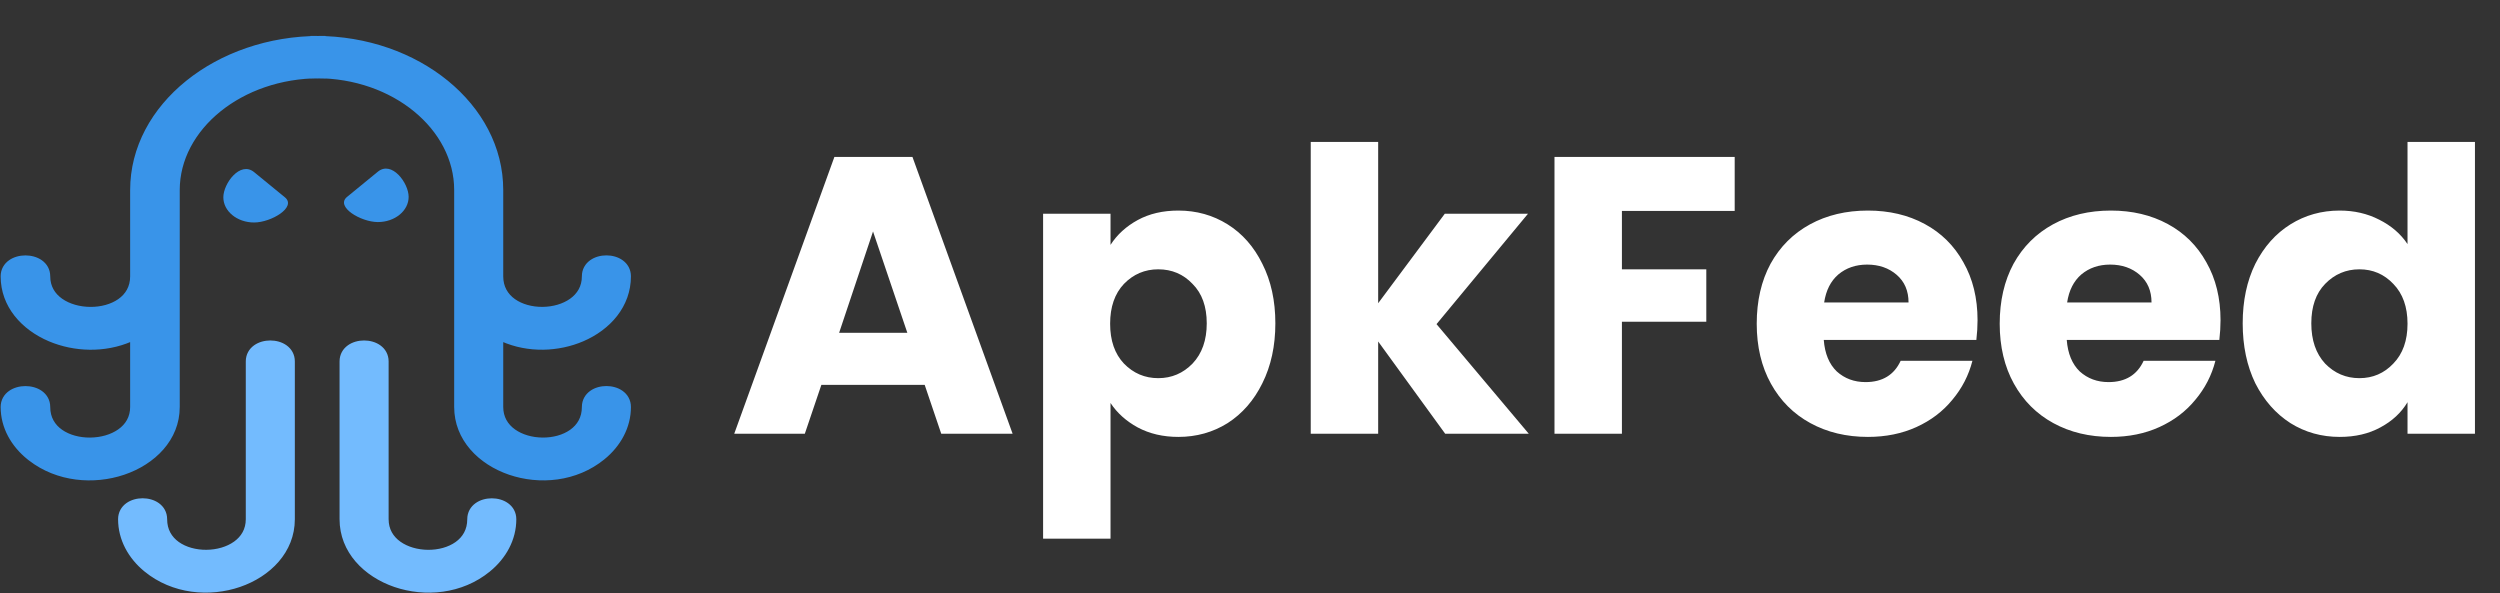 <svg width="3170" height="752" viewBox="0 0 3170 752" fill="none" xmlns="http://www.w3.org/2000/svg">
<rect x="0" y="0" width="3170" height="752" fill="#333333" stroke="none"/>
<path d="M342.754 433.216C349.636 433.216 356.838 435.052 362.488 439.111C368.313 443.294 372.357 449.797 372.357 458.278V658.374C372.357 699.467 341.756 729.851 303.876 742.825C265.92 755.822 219.055 752.038 184.135 723.463C164.054 707.035 151.237 684.044 151.236 658.374C151.236 649.893 155.28 643.39 161.105 639.203C166.755 635.146 173.957 633.31 180.84 633.31C187.721 633.31 194.921 635.146 200.57 639.203C206.395 643.39 210.439 649.893 210.439 658.374C210.439 671.926 216.535 681.8 225.855 688.461C235.363 695.248 248.386 698.755 261.747 698.648C275.105 698.537 288.167 694.825 297.719 687.95C307.107 681.195 313.154 671.403 313.154 658.374V458.278C313.154 449.797 317.198 443.294 323.023 439.111C328.673 435.052 335.872 433.216 342.754 433.216Z" fill="#73BBFE" stroke="#73BBFE" stroke-width="3"/>
<path d="M411.292 47.077V97.728H405.359C305.734 97.728 226.404 163.31 226.403 240.926V516.113C226.403 557.234 195.346 587.586 156.999 600.532C119.159 613.307 72.575 609.844 37.373 582.504L35.704 581.182C15.346 564.766 2.327 541.775 2.327 516.113C2.328 507.596 6.446 501.093 12.331 496.922C18.04 492.881 25.314 491.053 32.263 491.053C39.212 491.053 46.484 492.881 52.194 496.922C58.079 501.093 62.197 507.596 62.198 516.113C62.198 529.617 68.36 539.483 77.834 546.152C87.498 552.952 100.736 556.462 114.317 556.351C127.895 556.241 141.17 552.52 150.877 545.638C160.419 538.87 166.528 529.09 166.528 516.113V431.547C132.795 446.259 93.97 444.656 62.669 431.412C28.65 417.017 2.327 388.254 2.327 350.417C2.328 341.899 6.446 335.396 12.331 331.227C18.04 327.184 25.314 325.356 32.263 325.356C39.212 325.356 46.484 327.183 52.194 331.227C58.08 335.396 62.197 341.899 62.198 350.417C62.198 363.396 68.311 373.174 77.853 379.942C87.56 386.825 100.835 390.546 114.413 390.655C127.994 390.764 141.228 387.256 150.892 380.456C160.367 373.788 166.528 363.921 166.528 350.417V240.926C166.529 133.141 275.211 47.077 405.359 47.077H411.292Z" fill="#3994E9" stroke="#3994E9" stroke-width="3"/>
<path d="M283.195 250.188C283.195 267.844 300.702 282.123 322.225 282.123C343.747 282.123 376.532 262.688 361.254 250.188L322.225 218.254C304.606 203.837 283.195 232.579 283.195 250.188Z" fill="#3994E9"/>
<path d="M401.064 47.077C529.514 47.077 636.601 133.166 636.601 240.883V350.374C636.601 363.914 642.7 373.784 652.019 380.44C661.527 387.23 674.552 390.734 687.913 390.628C701.271 390.522 714.327 386.809 723.879 379.938C733.269 373.185 739.317 363.402 739.317 350.374C739.317 341.892 743.359 335.388 749.186 331.204C754.834 327.146 762.037 325.31 768.919 325.31C775.801 325.31 783 327.146 788.648 331.204C794.474 335.388 798.517 341.892 798.517 350.374C798.517 388.162 772.589 416.952 738.997 431.373C708.141 444.616 669.869 446.239 636.601 431.558V516.069C636.601 529.098 642.648 538.886 652.034 545.642C661.587 552.516 674.651 556.229 688.008 556.339C701.369 556.446 714.39 552.948 723.899 546.156C733.222 539.499 739.317 529.621 739.317 516.069C739.317 507.588 743.359 501.085 749.186 496.898C754.834 492.841 762.037 491.005 768.919 491.005C775.801 491.005 783 492.841 788.648 496.898C794.474 501.085 798.517 507.588 798.517 516.069C798.517 541.7 785.697 564.686 765.62 581.115L765.616 581.111C730.698 609.706 683.835 613.505 645.88 600.512C608 587.546 577.397 557.163 577.397 516.069V240.883C577.397 163.241 499.152 97.681 401.064 97.681H395.131V47.077H401.064Z" fill="#3994E9" stroke="#3994E9" stroke-width="3"/>
<path d="M440.095 249.641C424.871 262.141 457.546 281.576 479.122 281.576C500.703 281.576 518.154 267.297 518.154 249.641C518.154 231.986 496.744 203.29 479.122 217.706L440.095 249.641Z" fill="#3994E9"/>
<path d="M461.667 433.216C468.55 433.216 475.748 435.052 481.4 439.111C487.223 443.294 491.269 449.797 491.269 458.278V658.422C491.269 671.435 497.313 681.218 506.703 687.974C516.255 694.845 529.315 698.561 542.677 698.676C556.038 698.787 569.059 695.284 578.567 688.497C587.886 681.844 593.981 671.973 593.985 658.422C593.985 649.936 598.028 643.434 603.854 639.25C609.502 635.194 616.701 633.357 623.583 633.357C630.466 633.357 637.668 635.194 643.316 639.25C649.143 643.434 653.185 649.936 653.185 658.422C653.185 684.048 640.366 707.035 620.288 723.463L620.284 723.459C585.363 752.054 538.504 755.857 500.544 742.864C462.668 729.895 432.065 699.511 432.065 658.422V458.278C432.065 449.797 436.108 443.294 441.934 439.111C447.582 435.052 454.785 433.216 461.667 433.216Z" fill="#73BBFE" stroke="#73BBFE" stroke-width="3"/>
<path d="M1172.5 488H1041.5L1020.5 550H931L1058 199H1157L1284 550H1193.5L1172.5 488ZM1150.5 422L1107 293.5L1064 422H1150.5ZM1408.15 310.5C1416.49 297.5 1427.99 287 1442.65 279C1457.32 271 1474.49 267 1494.15 267C1517.15 267 1537.99 272.833 1556.65 284.5C1575.32 296.167 1589.99 312.833 1600.65 334.5C1611.65 356.167 1617.15 381.333 1617.15 410C1617.15 438.667 1611.65 464 1600.65 486C1589.99 507.667 1575.32 524.5 1556.65 536.5C1537.99 548.167 1517.15 554 1494.15 554C1474.82 554 1457.65 550 1442.65 542C1427.99 534 1416.49 523.667 1408.15 511V683H1322.65V271H1408.15V310.5ZM1530.15 410C1530.15 388.667 1524.15 372 1512.15 360C1500.49 347.667 1485.99 341.5 1468.65 341.5C1451.65 341.5 1437.15 347.667 1425.15 360C1413.49 372.333 1407.65 389.167 1407.65 410.5C1407.65 431.833 1413.49 448.667 1425.15 461C1437.15 473.333 1451.65 479.5 1468.65 479.5C1485.65 479.5 1500.15 473.333 1512.15 461C1524.15 448.333 1530.15 431.333 1530.15 410ZM1832.51 550L1747.51 433V550H1662.01V180H1747.51V384.5L1832.01 271H1937.51L1821.51 411L1938.51 550H1832.51ZM2199.59 199V267.5H2056.59V341.5H2163.59V408H2056.59V550H1971.09V199H2199.59ZM2507.53 406C2507.53 414 2507.03 422.333 2506.03 431H2312.53C2313.86 448.333 2319.36 461.667 2329.03 471C2339.03 480 2351.19 484.5 2365.53 484.5C2386.86 484.5 2401.69 475.5 2410.03 457.5H2501.03C2496.36 475.833 2487.86 492.333 2475.53 507C2463.53 521.667 2448.36 533.167 2430.03 541.5C2411.69 549.833 2391.19 554 2368.53 554C2341.19 554 2316.86 548.167 2295.53 536.5C2274.19 524.833 2257.53 508.167 2245.53 486.5C2233.53 464.833 2227.53 439.5 2227.53 410.5C2227.53 381.5 2233.36 356.167 2245.03 334.5C2257.03 312.833 2273.69 296.167 2295.03 284.5C2316.36 272.833 2340.86 267 2368.53 267C2395.53 267 2419.53 272.667 2440.53 284C2461.53 295.333 2477.86 311.5 2489.53 332.5C2501.53 353.5 2507.53 378 2507.53 406ZM2420.03 383.5C2420.03 368.833 2415.03 357.167 2405.03 348.5C2395.03 339.833 2382.53 335.5 2367.53 335.5C2353.19 335.5 2341.03 339.667 2331.03 348C2321.36 356.333 2315.36 368.167 2313.03 383.5H2420.03ZM2815.63 406C2815.63 414 2815.13 422.333 2814.13 431H2620.63C2621.97 448.333 2627.47 461.667 2637.13 471C2647.13 480 2659.3 484.5 2673.63 484.5C2694.97 484.5 2709.8 475.5 2718.13 457.5H2809.13C2804.47 475.833 2795.97 492.333 2783.63 507C2771.63 521.667 2756.47 533.167 2738.13 541.5C2719.8 549.833 2699.3 554 2676.63 554C2649.3 554 2624.97 548.167 2603.63 536.5C2582.3 524.833 2565.63 508.167 2553.63 486.5C2541.63 464.833 2535.63 439.5 2535.63 410.5C2535.63 381.5 2541.47 356.167 2553.13 334.5C2565.13 312.833 2581.8 296.167 2603.13 284.5C2624.47 272.833 2648.97 267 2676.63 267C2703.63 267 2727.63 272.667 2748.63 284C2769.63 295.333 2785.97 311.5 2797.63 332.5C2809.63 353.5 2815.63 378 2815.63 406ZM2728.13 383.5C2728.13 368.833 2723.13 357.167 2713.13 348.5C2703.13 339.833 2690.63 335.5 2675.63 335.5C2661.3 335.5 2649.13 339.667 2639.13 348C2629.47 356.333 2623.47 368.167 2621.13 383.5H2728.13ZM2843.74 410C2843.74 381.333 2849.07 356.167 2859.74 334.5C2870.74 312.833 2885.57 296.167 2904.24 284.5C2922.9 272.833 2943.74 267 2966.74 267C2985.07 267 3001.74 270.833 3016.74 278.5C3032.07 286.167 3044.07 296.5 3052.74 309.5V180H3138.24V550H3052.74V510C3044.74 523.333 3033.24 534 3018.24 542C3003.57 550 2986.4 554 2966.74 554C2943.74 554 2922.9 548.167 2904.24 536.5C2885.57 524.5 2870.74 507.667 2859.74 486C2849.07 464 2843.74 438.667 2843.74 410ZM3052.74 410.5C3052.74 389.167 3046.74 372.333 3034.74 360C3023.07 347.667 3008.74 341.5 2991.74 341.5C2974.74 341.5 2960.24 347.667 2948.24 360C2936.57 372 2930.74 388.667 2930.74 410C2930.74 431.333 2936.57 448.333 2948.24 461C2960.24 473.333 2974.74 479.5 2991.74 479.5C3008.74 479.5 3023.07 473.333 3034.74 461C3046.74 448.667 3052.74 431.833 3052.74 410.5Z" fill="white"/>
</svg>
